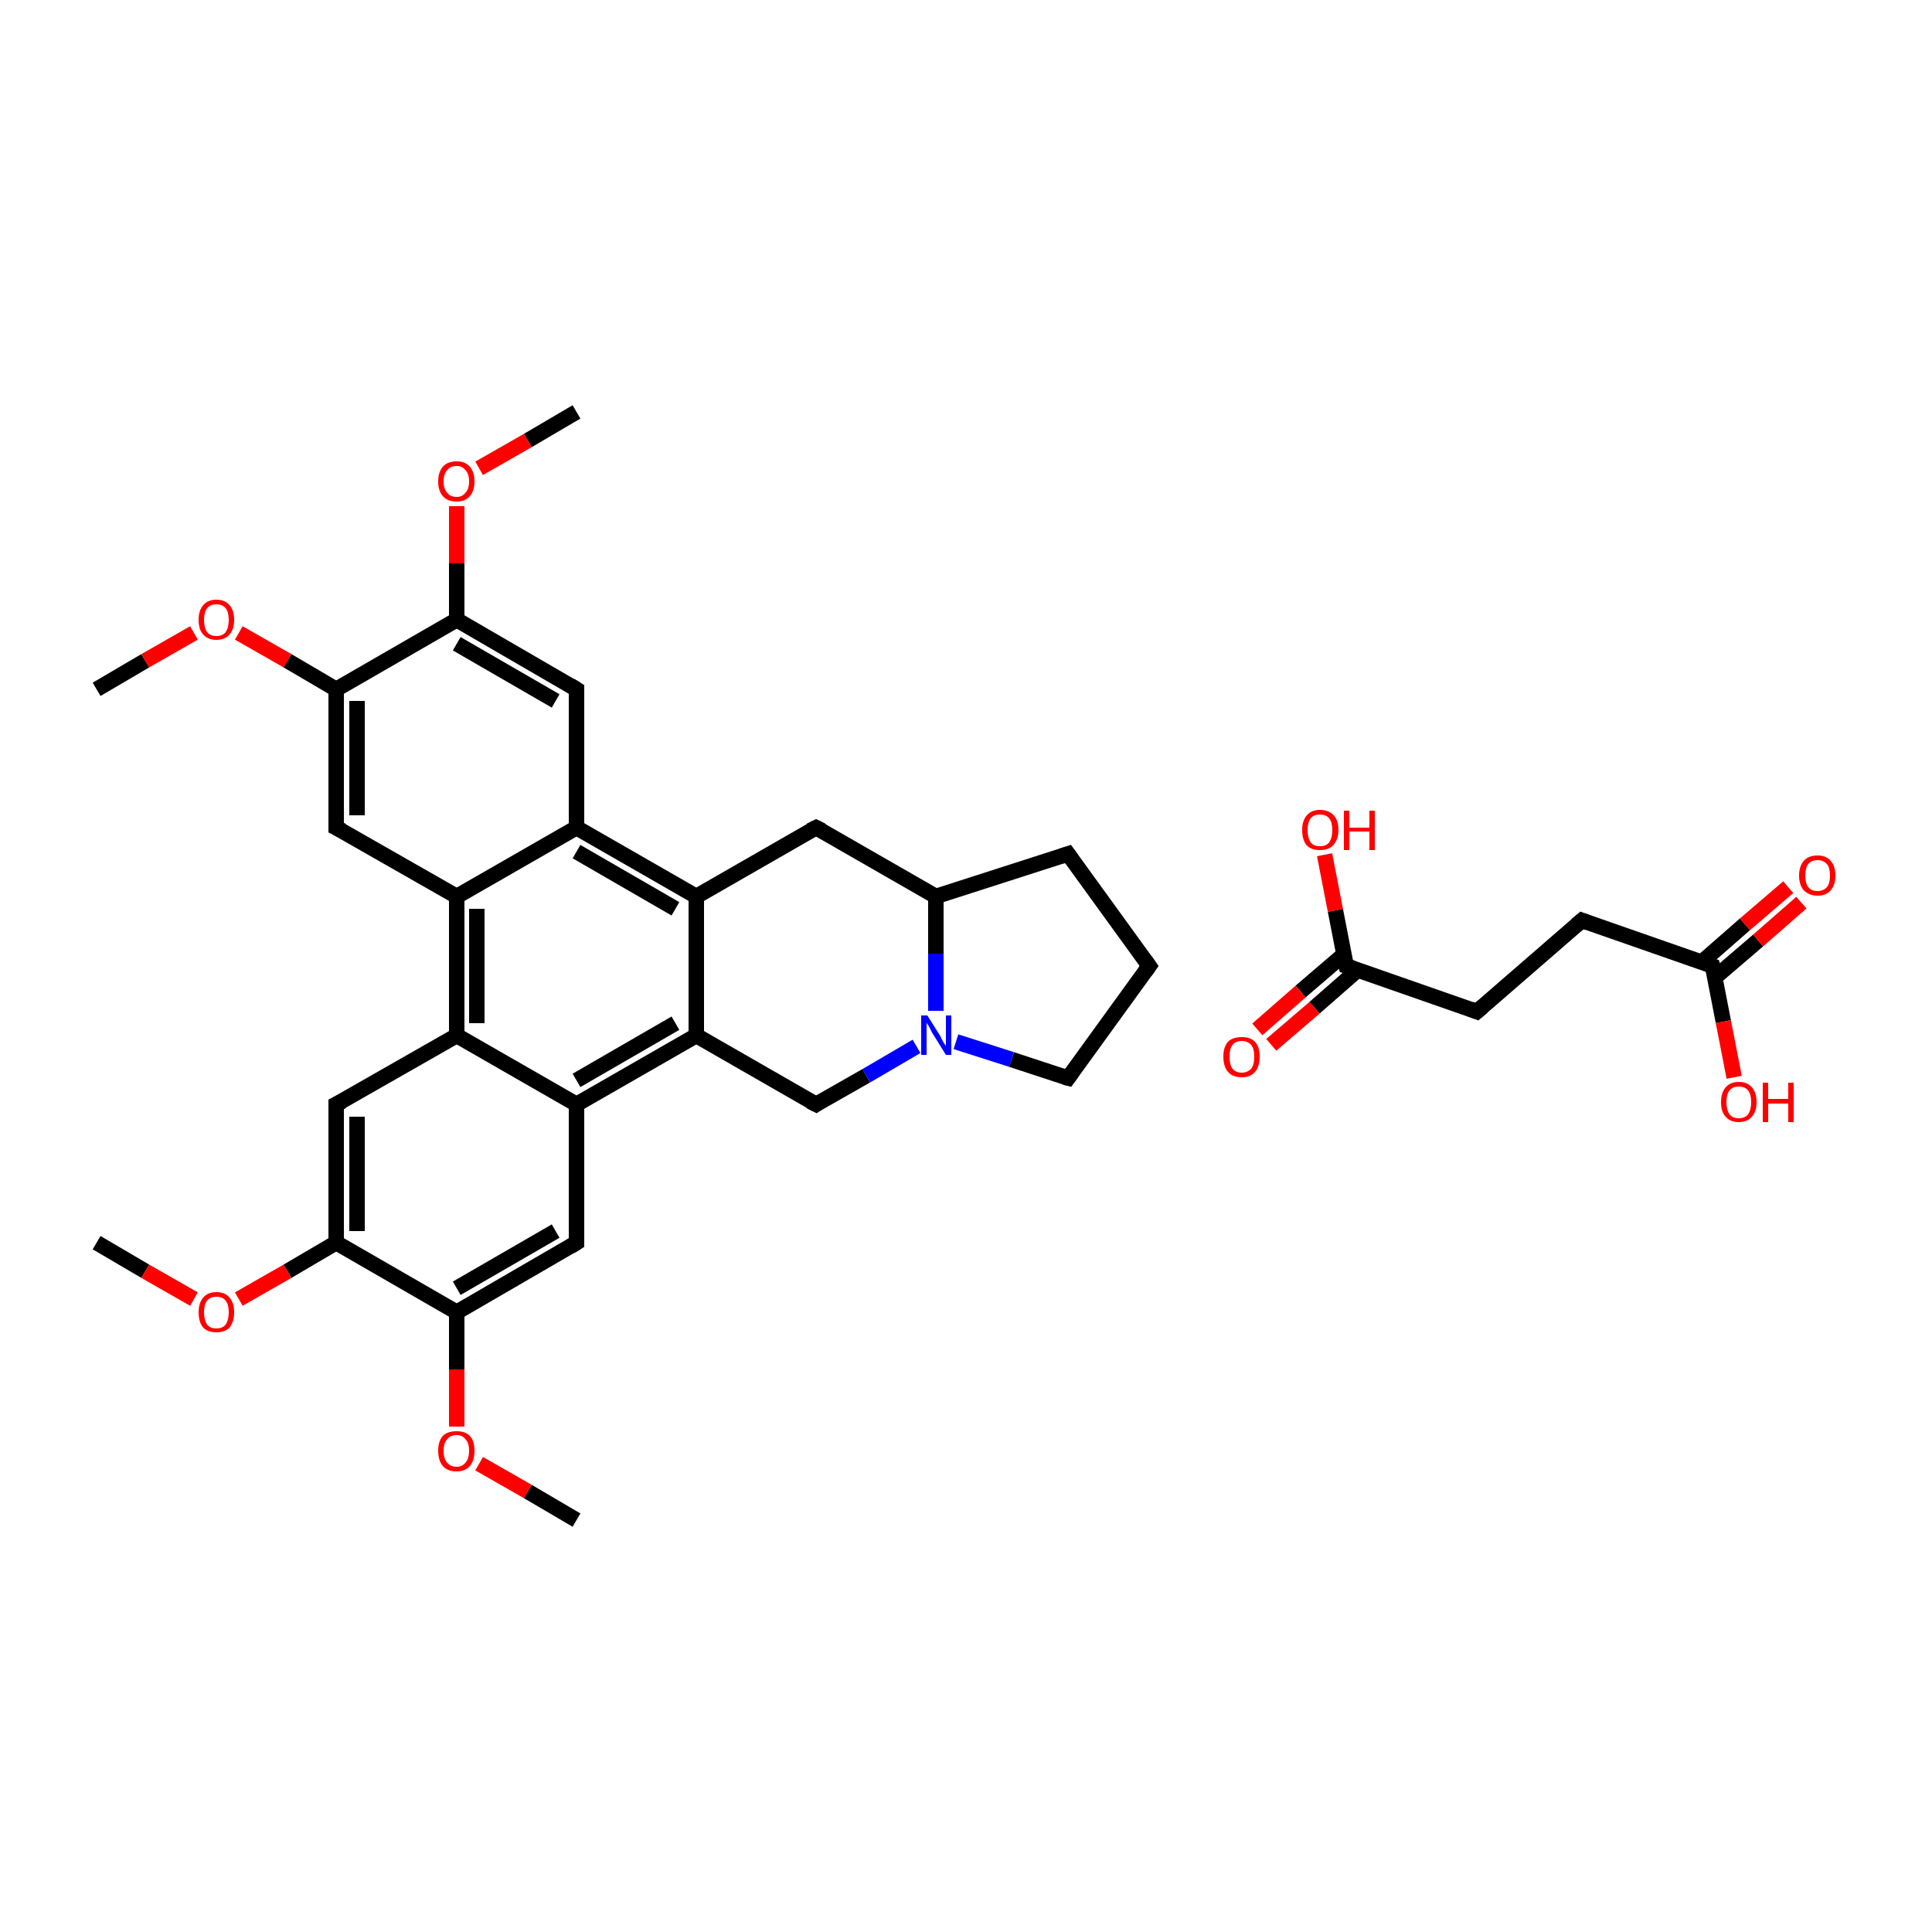 <?xml version='1.0' encoding='iso-8859-1'?>
<svg version='1.1' baseProfile='full'
              xmlns='http://www.w3.org/2000/svg'
                      xmlns:rdkit='http://www.rdkit.org/xml'
                      xmlns:xlink='http://www.w3.org/1999/xlink'
                  xml:space='preserve'
width='250px' height='250px' viewBox='0 0 250 250'>
<!-- END OF HEADER -->
<rect style='opacity:1.0;fill:#FFFFFF;stroke:none' width='250.0' height='250.0' x='0.0' y='0.0'> </rect>
<path class='bond-0 atom-0 atom-25' d='M 74.6,53.3 L 68.3,57.0' style='fill:none;fill-rule:evenodd;stroke:#000000;stroke-width:2.0px;stroke-linecap:butt;stroke-linejoin:miter;stroke-opacity:1' />
<path class='bond-0 atom-0 atom-25' d='M 68.3,57.0 L 62.0,60.6' style='fill:none;fill-rule:evenodd;stroke:#FF0000;stroke-width:2.0px;stroke-linecap:butt;stroke-linejoin:miter;stroke-opacity:1' />
<path class='bond-1 atom-1 atom-26' d='M 12.5,89.2 L 18.8,85.5' style='fill:none;fill-rule:evenodd;stroke:#000000;stroke-width:2.0px;stroke-linecap:butt;stroke-linejoin:miter;stroke-opacity:1' />
<path class='bond-1 atom-1 atom-26' d='M 18.8,85.5 L 25.1,81.9' style='fill:none;fill-rule:evenodd;stroke:#FF0000;stroke-width:2.0px;stroke-linecap:butt;stroke-linejoin:miter;stroke-opacity:1' />
<path class='bond-2 atom-2 atom-27' d='M 12.5,160.8 L 18.8,164.5' style='fill:none;fill-rule:evenodd;stroke:#000000;stroke-width:2.0px;stroke-linecap:butt;stroke-linejoin:miter;stroke-opacity:1' />
<path class='bond-2 atom-2 atom-27' d='M 18.8,164.5 L 25.1,168.1' style='fill:none;fill-rule:evenodd;stroke:#FF0000;stroke-width:2.0px;stroke-linecap:butt;stroke-linejoin:miter;stroke-opacity:1' />
<path class='bond-3 atom-3 atom-28' d='M 74.6,196.7 L 68.3,193.0' style='fill:none;fill-rule:evenodd;stroke:#000000;stroke-width:2.0px;stroke-linecap:butt;stroke-linejoin:miter;stroke-opacity:1' />
<path class='bond-3 atom-3 atom-28' d='M 68.3,193.0 L 62.0,189.4' style='fill:none;fill-rule:evenodd;stroke:#FF0000;stroke-width:2.0px;stroke-linecap:butt;stroke-linejoin:miter;stroke-opacity:1' />
<path class='bond-4 atom-4 atom-5' d='M 148.7,125.0 L 138.2,110.5' style='fill:none;fill-rule:evenodd;stroke:#000000;stroke-width:2.0px;stroke-linecap:butt;stroke-linejoin:miter;stroke-opacity:1' />
<path class='bond-5 atom-4 atom-6' d='M 148.7,125.0 L 138.2,139.5' style='fill:none;fill-rule:evenodd;stroke:#000000;stroke-width:2.0px;stroke-linecap:butt;stroke-linejoin:miter;stroke-opacity:1' />
<path class='bond-6 atom-5 atom-13' d='M 138.2,110.5 L 121.1,116.0' style='fill:none;fill-rule:evenodd;stroke:#000000;stroke-width:2.0px;stroke-linecap:butt;stroke-linejoin:miter;stroke-opacity:1' />
<path class='bond-7 atom-6 atom-24' d='M 138.2,139.5 L 130.9,137.1' style='fill:none;fill-rule:evenodd;stroke:#000000;stroke-width:2.0px;stroke-linecap:butt;stroke-linejoin:miter;stroke-opacity:1' />
<path class='bond-7 atom-6 atom-24' d='M 130.9,137.1 L 123.7,134.8' style='fill:none;fill-rule:evenodd;stroke:#0000FF;stroke-width:2.0px;stroke-linecap:butt;stroke-linejoin:miter;stroke-opacity:1' />
<path class='bond-8 atom-7 atom-13' d='M 105.6,107.1 L 121.1,116.0' style='fill:none;fill-rule:evenodd;stroke:#000000;stroke-width:2.0px;stroke-linecap:butt;stroke-linejoin:miter;stroke-opacity:1' />
<path class='bond-9 atom-7 atom-14' d='M 105.6,107.1 L 90.1,116.0' style='fill:none;fill-rule:evenodd;stroke:#000000;stroke-width:2.0px;stroke-linecap:butt;stroke-linejoin:miter;stroke-opacity:1' />
<path class='bond-10 atom-8 atom-15' d='M 74.6,89.2 L 74.6,107.1' style='fill:none;fill-rule:evenodd;stroke:#000000;stroke-width:2.0px;stroke-linecap:butt;stroke-linejoin:miter;stroke-opacity:1' />
<path class='bond-11 atom-8 atom-20' d='M 74.6,89.2 L 59.1,80.2' style='fill:none;fill-rule:evenodd;stroke:#000000;stroke-width:2.0px;stroke-linecap:butt;stroke-linejoin:miter;stroke-opacity:1' />
<path class='bond-11 atom-8 atom-20' d='M 71.9,90.7 L 59.1,83.3' style='fill:none;fill-rule:evenodd;stroke:#000000;stroke-width:2.0px;stroke-linecap:butt;stroke-linejoin:miter;stroke-opacity:1' />
<path class='bond-12 atom-9 atom-16' d='M 43.5,107.1 L 59.1,116.0' style='fill:none;fill-rule:evenodd;stroke:#000000;stroke-width:2.0px;stroke-linecap:butt;stroke-linejoin:miter;stroke-opacity:1' />
<path class='bond-13 atom-9 atom-21' d='M 43.5,107.1 L 43.5,89.2' style='fill:none;fill-rule:evenodd;stroke:#000000;stroke-width:2.0px;stroke-linecap:butt;stroke-linejoin:miter;stroke-opacity:1' />
<path class='bond-13 atom-9 atom-21' d='M 46.2,105.5 L 46.2,90.7' style='fill:none;fill-rule:evenodd;stroke:#000000;stroke-width:2.0px;stroke-linecap:butt;stroke-linejoin:miter;stroke-opacity:1' />
<path class='bond-14 atom-10 atom-17' d='M 43.5,142.9 L 59.1,134.0' style='fill:none;fill-rule:evenodd;stroke:#000000;stroke-width:2.0px;stroke-linecap:butt;stroke-linejoin:miter;stroke-opacity:1' />
<path class='bond-15 atom-10 atom-22' d='M 43.5,142.9 L 43.5,160.8' style='fill:none;fill-rule:evenodd;stroke:#000000;stroke-width:2.0px;stroke-linecap:butt;stroke-linejoin:miter;stroke-opacity:1' />
<path class='bond-15 atom-10 atom-22' d='M 46.2,144.5 L 46.2,159.3' style='fill:none;fill-rule:evenodd;stroke:#000000;stroke-width:2.0px;stroke-linecap:butt;stroke-linejoin:miter;stroke-opacity:1' />
<path class='bond-16 atom-11 atom-18' d='M 74.6,160.8 L 74.6,142.9' style='fill:none;fill-rule:evenodd;stroke:#000000;stroke-width:2.0px;stroke-linecap:butt;stroke-linejoin:miter;stroke-opacity:1' />
<path class='bond-17 atom-11 atom-23' d='M 74.6,160.8 L 59.1,169.8' style='fill:none;fill-rule:evenodd;stroke:#000000;stroke-width:2.0px;stroke-linecap:butt;stroke-linejoin:miter;stroke-opacity:1' />
<path class='bond-17 atom-11 atom-23' d='M 71.9,159.3 L 59.1,166.7' style='fill:none;fill-rule:evenodd;stroke:#000000;stroke-width:2.0px;stroke-linecap:butt;stroke-linejoin:miter;stroke-opacity:1' />
<path class='bond-18 atom-12 atom-19' d='M 105.6,142.9 L 90.1,134.0' style='fill:none;fill-rule:evenodd;stroke:#000000;stroke-width:2.0px;stroke-linecap:butt;stroke-linejoin:miter;stroke-opacity:1' />
<path class='bond-19 atom-12 atom-24' d='M 105.6,142.9 L 112.1,139.2' style='fill:none;fill-rule:evenodd;stroke:#000000;stroke-width:2.0px;stroke-linecap:butt;stroke-linejoin:miter;stroke-opacity:1' />
<path class='bond-19 atom-12 atom-24' d='M 112.1,139.2 L 118.6,135.4' style='fill:none;fill-rule:evenodd;stroke:#0000FF;stroke-width:2.0px;stroke-linecap:butt;stroke-linejoin:miter;stroke-opacity:1' />
<path class='bond-20 atom-13 atom-24' d='M 121.1,116.0 L 121.1,123.4' style='fill:none;fill-rule:evenodd;stroke:#000000;stroke-width:2.0px;stroke-linecap:butt;stroke-linejoin:miter;stroke-opacity:1' />
<path class='bond-20 atom-13 atom-24' d='M 121.1,123.4 L 121.1,130.8' style='fill:none;fill-rule:evenodd;stroke:#0000FF;stroke-width:2.0px;stroke-linecap:butt;stroke-linejoin:miter;stroke-opacity:1' />
<path class='bond-21 atom-14 atom-15' d='M 90.1,116.0 L 74.6,107.1' style='fill:none;fill-rule:evenodd;stroke:#000000;stroke-width:2.0px;stroke-linecap:butt;stroke-linejoin:miter;stroke-opacity:1' />
<path class='bond-21 atom-14 atom-15' d='M 87.4,117.6 L 74.6,110.2' style='fill:none;fill-rule:evenodd;stroke:#000000;stroke-width:2.0px;stroke-linecap:butt;stroke-linejoin:miter;stroke-opacity:1' />
<path class='bond-22 atom-14 atom-19' d='M 90.1,116.0 L 90.1,134.0' style='fill:none;fill-rule:evenodd;stroke:#000000;stroke-width:2.0px;stroke-linecap:butt;stroke-linejoin:miter;stroke-opacity:1' />
<path class='bond-23 atom-15 atom-16' d='M 74.6,107.1 L 59.1,116.0' style='fill:none;fill-rule:evenodd;stroke:#000000;stroke-width:2.0px;stroke-linecap:butt;stroke-linejoin:miter;stroke-opacity:1' />
<path class='bond-24 atom-16 atom-17' d='M 59.1,116.0 L 59.1,134.0' style='fill:none;fill-rule:evenodd;stroke:#000000;stroke-width:2.0px;stroke-linecap:butt;stroke-linejoin:miter;stroke-opacity:1' />
<path class='bond-24 atom-16 atom-17' d='M 61.7,117.6 L 61.7,132.4' style='fill:none;fill-rule:evenodd;stroke:#000000;stroke-width:2.0px;stroke-linecap:butt;stroke-linejoin:miter;stroke-opacity:1' />
<path class='bond-25 atom-17 atom-18' d='M 59.1,134.0 L 74.6,142.9' style='fill:none;fill-rule:evenodd;stroke:#000000;stroke-width:2.0px;stroke-linecap:butt;stroke-linejoin:miter;stroke-opacity:1' />
<path class='bond-26 atom-18 atom-19' d='M 74.6,142.9 L 90.1,134.0' style='fill:none;fill-rule:evenodd;stroke:#000000;stroke-width:2.0px;stroke-linecap:butt;stroke-linejoin:miter;stroke-opacity:1' />
<path class='bond-26 atom-18 atom-19' d='M 74.6,139.8 L 87.4,132.4' style='fill:none;fill-rule:evenodd;stroke:#000000;stroke-width:2.0px;stroke-linecap:butt;stroke-linejoin:miter;stroke-opacity:1' />
<path class='bond-27 atom-20 atom-21' d='M 59.1,80.2 L 43.5,89.2' style='fill:none;fill-rule:evenodd;stroke:#000000;stroke-width:2.0px;stroke-linecap:butt;stroke-linejoin:miter;stroke-opacity:1' />
<path class='bond-28 atom-20 atom-25' d='M 59.1,80.2 L 59.1,72.9' style='fill:none;fill-rule:evenodd;stroke:#000000;stroke-width:2.0px;stroke-linecap:butt;stroke-linejoin:miter;stroke-opacity:1' />
<path class='bond-28 atom-20 atom-25' d='M 59.1,72.9 L 59.1,65.5' style='fill:none;fill-rule:evenodd;stroke:#FF0000;stroke-width:2.0px;stroke-linecap:butt;stroke-linejoin:miter;stroke-opacity:1' />
<path class='bond-29 atom-21 atom-26' d='M 43.5,89.2 L 37.2,85.5' style='fill:none;fill-rule:evenodd;stroke:#000000;stroke-width:2.0px;stroke-linecap:butt;stroke-linejoin:miter;stroke-opacity:1' />
<path class='bond-29 atom-21 atom-26' d='M 37.2,85.5 L 30.9,81.9' style='fill:none;fill-rule:evenodd;stroke:#FF0000;stroke-width:2.0px;stroke-linecap:butt;stroke-linejoin:miter;stroke-opacity:1' />
<path class='bond-30 atom-22 atom-23' d='M 43.5,160.8 L 59.1,169.8' style='fill:none;fill-rule:evenodd;stroke:#000000;stroke-width:2.0px;stroke-linecap:butt;stroke-linejoin:miter;stroke-opacity:1' />
<path class='bond-31 atom-22 atom-27' d='M 43.5,160.8 L 37.2,164.5' style='fill:none;fill-rule:evenodd;stroke:#000000;stroke-width:2.0px;stroke-linecap:butt;stroke-linejoin:miter;stroke-opacity:1' />
<path class='bond-31 atom-22 atom-27' d='M 37.2,164.5 L 30.9,168.1' style='fill:none;fill-rule:evenodd;stroke:#FF0000;stroke-width:2.0px;stroke-linecap:butt;stroke-linejoin:miter;stroke-opacity:1' />
<path class='bond-32 atom-23 atom-28' d='M 59.1,169.8 L 59.1,177.2' style='fill:none;fill-rule:evenodd;stroke:#000000;stroke-width:2.0px;stroke-linecap:butt;stroke-linejoin:miter;stroke-opacity:1' />
<path class='bond-32 atom-23 atom-28' d='M 59.1,177.2 L 59.1,184.6' style='fill:none;fill-rule:evenodd;stroke:#FF0000;stroke-width:2.0px;stroke-linecap:butt;stroke-linejoin:miter;stroke-opacity:1' />
<path class='bond-33 atom-29 atom-30' d='M 204.7,119.1 L 191.1,130.9' style='fill:none;fill-rule:evenodd;stroke:#000000;stroke-width:2.0px;stroke-linecap:butt;stroke-linejoin:miter;stroke-opacity:1' />
<path class='bond-34 atom-29 atom-31' d='M 204.7,119.1 L 221.6,125.0' style='fill:none;fill-rule:evenodd;stroke:#000000;stroke-width:2.0px;stroke-linecap:butt;stroke-linejoin:miter;stroke-opacity:1' />
<path class='bond-35 atom-30 atom-32' d='M 191.1,130.9 L 174.2,125.0' style='fill:none;fill-rule:evenodd;stroke:#000000;stroke-width:2.0px;stroke-linecap:butt;stroke-linejoin:miter;stroke-opacity:1' />
<path class='bond-36 atom-31 atom-33' d='M 221.9,126.5 L 227.5,121.7' style='fill:none;fill-rule:evenodd;stroke:#000000;stroke-width:2.0px;stroke-linecap:butt;stroke-linejoin:miter;stroke-opacity:1' />
<path class='bond-36 atom-31 atom-33' d='M 227.5,121.7 L 233.1,116.8' style='fill:none;fill-rule:evenodd;stroke:#FF0000;stroke-width:2.0px;stroke-linecap:butt;stroke-linejoin:miter;stroke-opacity:1' />
<path class='bond-36 atom-31 atom-33' d='M 220.2,124.5 L 225.8,119.6' style='fill:none;fill-rule:evenodd;stroke:#000000;stroke-width:2.0px;stroke-linecap:butt;stroke-linejoin:miter;stroke-opacity:1' />
<path class='bond-36 atom-31 atom-33' d='M 225.8,119.6 L 231.4,114.8' style='fill:none;fill-rule:evenodd;stroke:#FF0000;stroke-width:2.0px;stroke-linecap:butt;stroke-linejoin:miter;stroke-opacity:1' />
<path class='bond-37 atom-31 atom-34' d='M 221.6,125.0 L 223.0,132.2' style='fill:none;fill-rule:evenodd;stroke:#000000;stroke-width:2.0px;stroke-linecap:butt;stroke-linejoin:miter;stroke-opacity:1' />
<path class='bond-37 atom-31 atom-34' d='M 223.0,132.2 L 224.4,139.4' style='fill:none;fill-rule:evenodd;stroke:#FF0000;stroke-width:2.0px;stroke-linecap:butt;stroke-linejoin:miter;stroke-opacity:1' />
<path class='bond-38 atom-32 atom-35' d='M 173.9,123.5 L 168.3,128.3' style='fill:none;fill-rule:evenodd;stroke:#000000;stroke-width:2.0px;stroke-linecap:butt;stroke-linejoin:miter;stroke-opacity:1' />
<path class='bond-38 atom-32 atom-35' d='M 168.3,128.3 L 162.7,133.2' style='fill:none;fill-rule:evenodd;stroke:#FF0000;stroke-width:2.0px;stroke-linecap:butt;stroke-linejoin:miter;stroke-opacity:1' />
<path class='bond-38 atom-32 atom-35' d='M 175.7,125.5 L 170.1,130.4' style='fill:none;fill-rule:evenodd;stroke:#000000;stroke-width:2.0px;stroke-linecap:butt;stroke-linejoin:miter;stroke-opacity:1' />
<path class='bond-38 atom-32 atom-35' d='M 170.1,130.4 L 164.5,135.2' style='fill:none;fill-rule:evenodd;stroke:#FF0000;stroke-width:2.0px;stroke-linecap:butt;stroke-linejoin:miter;stroke-opacity:1' />
<path class='bond-39 atom-32 atom-36' d='M 174.2,125.0 L 172.8,117.8' style='fill:none;fill-rule:evenodd;stroke:#000000;stroke-width:2.0px;stroke-linecap:butt;stroke-linejoin:miter;stroke-opacity:1' />
<path class='bond-39 atom-32 atom-36' d='M 172.8,117.8 L 171.4,110.6' style='fill:none;fill-rule:evenodd;stroke:#FF0000;stroke-width:2.0px;stroke-linecap:butt;stroke-linejoin:miter;stroke-opacity:1' />
<path d='M 148.2,124.3 L 148.7,125.0 L 148.2,125.7' style='fill:none;stroke:#000000;stroke-width:2.0px;stroke-linecap:butt;stroke-linejoin:miter;stroke-opacity:1;' />
<path d='M 138.7,111.2 L 138.2,110.5 L 137.3,110.8' style='fill:none;stroke:#000000;stroke-width:2.0px;stroke-linecap:butt;stroke-linejoin:miter;stroke-opacity:1;' />
<path d='M 138.7,138.8 L 138.2,139.5 L 137.8,139.4' style='fill:none;stroke:#000000;stroke-width:2.0px;stroke-linecap:butt;stroke-linejoin:miter;stroke-opacity:1;' />
<path d='M 106.4,107.5 L 105.6,107.1 L 104.8,107.5' style='fill:none;stroke:#000000;stroke-width:2.0px;stroke-linecap:butt;stroke-linejoin:miter;stroke-opacity:1;' />
<path d='M 74.6,90.1 L 74.6,89.2 L 73.8,88.7' style='fill:none;stroke:#000000;stroke-width:2.0px;stroke-linecap:butt;stroke-linejoin:miter;stroke-opacity:1;' />
<path d='M 44.3,107.5 L 43.5,107.1 L 43.5,106.2' style='fill:none;stroke:#000000;stroke-width:2.0px;stroke-linecap:butt;stroke-linejoin:miter;stroke-opacity:1;' />
<path d='M 44.3,142.5 L 43.5,142.9 L 43.5,143.8' style='fill:none;stroke:#000000;stroke-width:2.0px;stroke-linecap:butt;stroke-linejoin:miter;stroke-opacity:1;' />
<path d='M 74.6,159.9 L 74.6,160.8 L 73.8,161.3' style='fill:none;stroke:#000000;stroke-width:2.0px;stroke-linecap:butt;stroke-linejoin:miter;stroke-opacity:1;' />
<path d='M 104.8,142.5 L 105.6,142.9 L 105.9,142.7' style='fill:none;stroke:#000000;stroke-width:2.0px;stroke-linecap:butt;stroke-linejoin:miter;stroke-opacity:1;' />
<path d='M 204.0,119.7 L 204.7,119.1 L 205.5,119.4' style='fill:none;stroke:#000000;stroke-width:2.0px;stroke-linecap:butt;stroke-linejoin:miter;stroke-opacity:1;' />
<path d='M 191.8,130.3 L 191.1,130.9 L 190.3,130.6' style='fill:none;stroke:#000000;stroke-width:2.0px;stroke-linecap:butt;stroke-linejoin:miter;stroke-opacity:1;' />
<path d='M 220.8,124.7 L 221.6,125.0 L 221.7,125.4' style='fill:none;stroke:#000000;stroke-width:2.0px;stroke-linecap:butt;stroke-linejoin:miter;stroke-opacity:1;' />
<path d='M 175.1,125.3 L 174.2,125.0 L 174.1,124.6' style='fill:none;stroke:#000000;stroke-width:2.0px;stroke-linecap:butt;stroke-linejoin:miter;stroke-opacity:1;' />
<path class='atom-24' d='M 120.0 131.4
L 121.7 134.1
Q 121.8 134.4, 122.1 134.9
Q 122.4 135.3, 122.4 135.4
L 122.4 131.4
L 123.1 131.4
L 123.1 136.5
L 122.4 136.5
L 120.6 133.6
Q 120.4 133.2, 120.2 132.8
Q 119.9 132.4, 119.9 132.3
L 119.9 136.5
L 119.2 136.5
L 119.2 131.4
L 120.0 131.4
' fill='#0000FF'/>
<path class='atom-25' d='M 56.7 62.3
Q 56.7 61.1, 57.3 60.4
Q 57.9 59.7, 59.1 59.7
Q 60.2 59.7, 60.8 60.4
Q 61.4 61.1, 61.4 62.3
Q 61.4 63.5, 60.8 64.2
Q 60.2 64.9, 59.1 64.9
Q 57.9 64.9, 57.3 64.2
Q 56.7 63.5, 56.7 62.3
M 59.1 64.3
Q 59.8 64.3, 60.2 63.8
Q 60.7 63.3, 60.7 62.3
Q 60.7 61.3, 60.2 60.8
Q 59.8 60.3, 59.1 60.3
Q 58.3 60.3, 57.9 60.8
Q 57.4 61.3, 57.4 62.3
Q 57.4 63.3, 57.9 63.8
Q 58.3 64.3, 59.1 64.3
' fill='#FF0000'/>
<path class='atom-26' d='M 25.7 80.2
Q 25.7 79.0, 26.3 78.3
Q 26.9 77.6, 28.0 77.6
Q 29.1 77.6, 29.7 78.3
Q 30.3 79.0, 30.3 80.2
Q 30.3 81.4, 29.7 82.1
Q 29.1 82.8, 28.0 82.8
Q 26.9 82.8, 26.3 82.1
Q 25.7 81.5, 25.7 80.2
M 28.0 82.3
Q 28.8 82.3, 29.2 81.8
Q 29.6 81.2, 29.6 80.2
Q 29.6 79.2, 29.2 78.7
Q 28.8 78.2, 28.0 78.2
Q 27.2 78.2, 26.8 78.7
Q 26.4 79.2, 26.4 80.2
Q 26.4 81.2, 26.8 81.8
Q 27.2 82.3, 28.0 82.3
' fill='#FF0000'/>
<path class='atom-27' d='M 25.7 169.8
Q 25.7 168.6, 26.3 167.9
Q 26.9 167.2, 28.0 167.2
Q 29.1 167.2, 29.7 167.9
Q 30.3 168.6, 30.3 169.8
Q 30.3 171.0, 29.7 171.8
Q 29.1 172.4, 28.0 172.4
Q 26.9 172.4, 26.3 171.8
Q 25.7 171.1, 25.7 169.8
M 28.0 171.9
Q 28.8 171.9, 29.2 171.4
Q 29.6 170.8, 29.6 169.8
Q 29.6 168.8, 29.2 168.3
Q 28.8 167.8, 28.0 167.8
Q 27.2 167.8, 26.8 168.3
Q 26.4 168.8, 26.4 169.8
Q 26.4 170.8, 26.8 171.4
Q 27.2 171.9, 28.0 171.9
' fill='#FF0000'/>
<path class='atom-28' d='M 56.7 187.7
Q 56.7 186.5, 57.3 185.8
Q 57.9 185.2, 59.1 185.2
Q 60.2 185.2, 60.8 185.8
Q 61.4 186.5, 61.4 187.7
Q 61.4 189.0, 60.8 189.7
Q 60.2 190.4, 59.1 190.4
Q 57.9 190.4, 57.3 189.7
Q 56.7 189.0, 56.7 187.7
M 59.1 189.8
Q 59.8 189.8, 60.2 189.3
Q 60.7 188.8, 60.7 187.7
Q 60.7 186.7, 60.2 186.2
Q 59.8 185.7, 59.1 185.7
Q 58.3 185.7, 57.9 186.2
Q 57.4 186.7, 57.4 187.7
Q 57.4 188.8, 57.9 189.3
Q 58.3 189.8, 59.1 189.8
' fill='#FF0000'/>
<path class='atom-33' d='M 232.8 113.3
Q 232.8 112.1, 233.4 111.4
Q 234.0 110.7, 235.2 110.7
Q 236.3 110.7, 236.9 111.4
Q 237.5 112.1, 237.5 113.3
Q 237.5 114.5, 236.9 115.2
Q 236.3 115.9, 235.2 115.9
Q 234.1 115.9, 233.4 115.2
Q 232.8 114.5, 232.8 113.3
M 235.2 115.3
Q 235.9 115.3, 236.4 114.8
Q 236.8 114.3, 236.8 113.3
Q 236.8 112.3, 236.4 111.8
Q 235.9 111.3, 235.2 111.3
Q 234.4 111.3, 234.0 111.8
Q 233.6 112.3, 233.6 113.3
Q 233.6 114.3, 234.0 114.8
Q 234.4 115.3, 235.2 115.3
' fill='#FF0000'/>
<path class='atom-34' d='M 222.7 142.6
Q 222.7 141.4, 223.3 140.7
Q 223.9 140.0, 225.0 140.0
Q 226.1 140.0, 226.7 140.7
Q 227.3 141.4, 227.3 142.6
Q 227.3 143.8, 226.7 144.5
Q 226.1 145.2, 225.0 145.2
Q 223.9 145.2, 223.3 144.5
Q 222.7 143.9, 222.7 142.6
M 225.0 144.7
Q 225.8 144.7, 226.2 144.2
Q 226.6 143.6, 226.6 142.6
Q 226.6 141.6, 226.2 141.1
Q 225.8 140.6, 225.0 140.6
Q 224.2 140.6, 223.8 141.1
Q 223.4 141.6, 223.4 142.6
Q 223.4 143.6, 223.8 144.2
Q 224.2 144.7, 225.0 144.7
' fill='#FF0000'/>
<path class='atom-34' d='M 228.1 140.1
L 228.8 140.1
L 228.8 142.2
L 231.4 142.2
L 231.4 140.1
L 232.1 140.1
L 232.1 145.2
L 231.4 145.2
L 231.4 142.8
L 228.8 142.8
L 228.8 145.2
L 228.1 145.2
L 228.1 140.1
' fill='#FF0000'/>
<path class='atom-35' d='M 158.3 136.7
Q 158.3 135.5, 158.9 134.8
Q 159.5 134.2, 160.7 134.2
Q 161.8 134.2, 162.4 134.8
Q 163.0 135.5, 163.0 136.7
Q 163.0 138.0, 162.4 138.7
Q 161.8 139.4, 160.7 139.4
Q 159.5 139.4, 158.9 138.7
Q 158.3 138.0, 158.3 136.7
M 160.7 138.8
Q 161.4 138.8, 161.9 138.3
Q 162.3 137.8, 162.3 136.7
Q 162.3 135.7, 161.9 135.2
Q 161.4 134.7, 160.7 134.7
Q 159.9 134.7, 159.5 135.2
Q 159.1 135.7, 159.1 136.7
Q 159.1 137.8, 159.5 138.3
Q 159.9 138.8, 160.7 138.8
' fill='#FF0000'/>
<path class='atom-36' d='M 168.5 107.4
Q 168.5 106.2, 169.1 105.5
Q 169.7 104.8, 170.8 104.8
Q 171.9 104.8, 172.6 105.5
Q 173.2 106.2, 173.2 107.4
Q 173.2 108.6, 172.5 109.4
Q 171.9 110.0, 170.8 110.0
Q 169.7 110.0, 169.1 109.4
Q 168.5 108.7, 168.5 107.4
M 170.8 109.5
Q 171.6 109.5, 172.0 109.0
Q 172.4 108.4, 172.4 107.4
Q 172.4 106.4, 172.0 105.9
Q 171.6 105.4, 170.8 105.4
Q 170.0 105.4, 169.6 105.9
Q 169.2 106.4, 169.2 107.4
Q 169.2 108.4, 169.6 109.0
Q 170.0 109.5, 170.8 109.5
' fill='#FF0000'/>
<path class='atom-36' d='M 173.9 104.9
L 174.6 104.9
L 174.6 107.1
L 177.2 107.1
L 177.2 104.9
L 177.9 104.9
L 177.9 110.0
L 177.2 110.0
L 177.2 107.6
L 174.6 107.6
L 174.6 110.0
L 173.9 110.0
L 173.9 104.9
' fill='#FF0000'/>
</svg>
